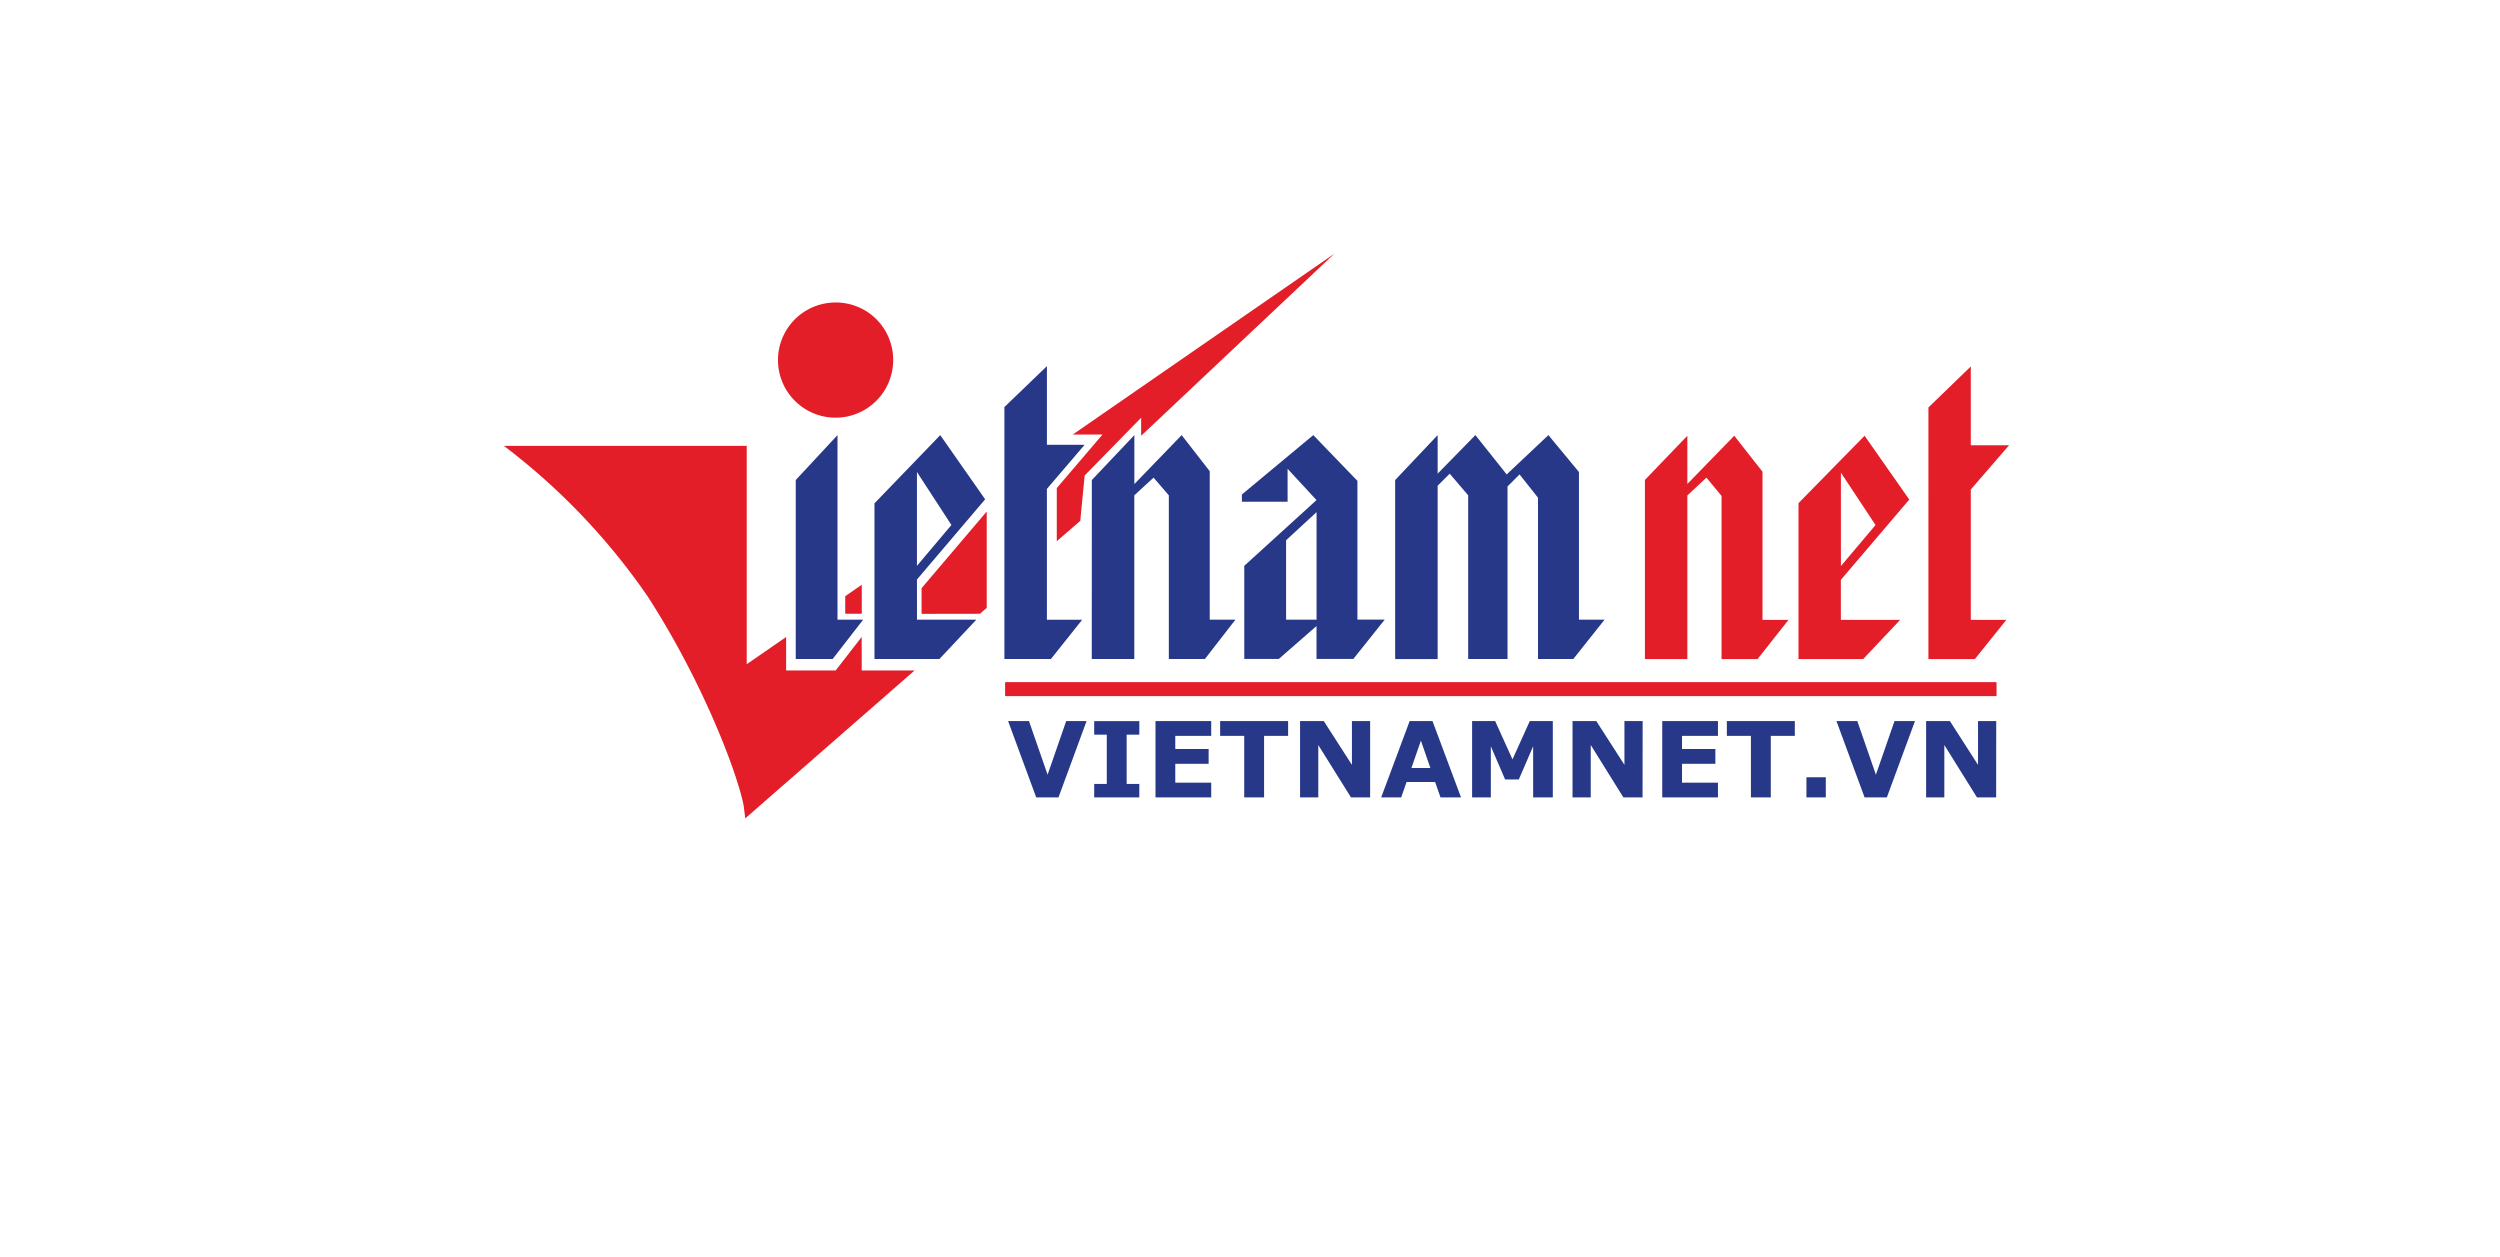 <svg width="185" height="93" fill="none" xmlns="http://www.w3.org/2000/svg"><path d="M98.736 18.778L79.387 32.154h2.2l-3.385 3.964v3.931l1.738-1.507.325-3.353 4.18-4.278v1.337M55.15 60.558l12.533-10.945h-3.917v-2.482l-1.926 2.482h-3.667v-2.474l-2.916 2.013V32.993H37.285a48.3 48.3 0 0110.67 11.183c4.072 6.32 6.6 13.008 7.075 15.436l.12.946zm10.945-33.889a4.262 4.262 0 11-4.282-4.285 4.24 4.24 0 014.282 4.285zm-2.323 16.6l-1.225.849v1.3h1.225v-2.15.001zm8.744 2.15l.5-.434v-7.133l-4.82 5.673v1.9l4.322-.007-.002.001zm75.213 6.088H74.394v-1.012h73.335v1.012z" fill="#E41E29"/><path d="M147.729 51.507H74.394v-1.012h73.335v1.012zm-5.027-2.737h3.44l2.327-2.9h-2.63v-9.648l2.833-3.274h-2.833v-5.831l-3.136 3.035-.001 18.619zm-20.978.002h3.14V36.664l1.413-1.319 1.117 1.351v12.076h2.663l2.291-2.9h-1.922V34.908l-2.092-2.663-3.47 3.57v-3.57l-3.14 3.27v13.257z" fill="#E41E29"/><path d="M103.242 35.522l3.144-3.324v2.851l2.793-2.851 2.316 2.909 3.086-2.909 2.262 2.732v10.927h1.893l-2.312 2.909h-2.612V36.83l-1.366-1.724-.889.892v12.766h-2.912V36.653l-1.366-1.6-.893.889v12.827h-3.144V35.522zm-2.793 10.334V35.584l-3.266-3.386-5.283 4.394v.535h3.382v-2.436l2.14 2.316-5.345 4.863v6.891h2.555l2.79-2.435v2.435h2.727l2.32-2.909h-2.02v.004zm-3.024 0H95.17v-5.879l2.255-2.078v7.957zM80.796 35.522l3.147-3.324v3.621l3.5-3.621 2.078 2.674v10.984h1.9l-2.258 2.909h-2.67V36.653l-1.13-1.308-1.425 1.308v12.112h-3.147l.005-13.243zm-6.471-5.4l3.147-3.028v5.821h2.789l-2.79 3.263v9.68h2.613l-2.316 2.909h-3.443V30.122zm-6.471 12.763l5.048-5.937-3.324-4.748-4.867 5.048v11.516h4.809l2.731-2.91h-4.394l-.003-2.969zm0-7.956l2.551 3.92-2.551 3.024v-6.944zm-8.969.593l3.09-3.324v13.658h1.899l-2.258 2.909h-2.732l.001-13.243z" fill="#273889"/><path d="M136.227 42.904l5.059-5.937-3.306-4.723-4.893 4.99v11.537h4.788l2.735-2.9h-4.387v-2.966l.004-.001zm0-7.928l2.562 3.877-2.562 3.035v-6.912z" fill="#E41E29"/><path d="M80.406 53.361l-2.078 5.648H76.68l-2.08-5.648h1.545l1.377 3.967 1.376-3.967h1.508zm3.902 5.648H80.97v-1h.932v-3.646h-.932v-1h3.34v1h-.937v3.646h.936v1zm5.322 0h-4.123v-5.648h4.123v1.091h-2.659v.976h2.468v1.095h-2.468v1.395h2.66v1.091zm5.692-4.557h-1.78v4.556h-1.47v-4.556H90.29v-1.091h5.03v1.091h.002zm6.069 4.557h-1.417l-2.421-3.877v3.877h-1.348v-5.648h1.756l2.081 3.238v-3.238h1.348v5.648h.001zm6.725 0h-1.518l-.4-1.142h-2.11l-.4 1.142h-1.481l2.107-5.648h1.691l2.111 5.648zm-2.269-2.179l-.7-2.023-.7 2.023h1.4zm9.066 2.179h-1.46v-3.783l-1.059 2.453h-1.016l-1.055-2.453v3.783h-1.387v-5.648h1.706l1.283 2.833 1.279-2.833h1.705v5.648h.004zm6.636 0h-1.416l-2.417-3.877v3.877h-1.348v-5.648h1.76l2.081 3.238v-3.238h1.348l-.007 5.648h-.001zm5.58 0h-4.123v-5.648h4.123v1.091h-2.659v.976h2.468v1.095h-2.468v1.395h2.659v1.091zm5.691-4.557h-1.781v4.556h-1.471v-4.556h-1.781v-1.091h5.03v1.091h.003zm2.29 4.556h-1.434v-1.492h1.434v1.492zm6.598-5.647l-2.081 5.648h-1.648l-2.081-5.648h1.543l1.376 3.967 1.377-3.967h1.514zm6.006 5.648h-1.416l-2.417-3.877v3.877h-1.348v-5.648h1.76l2.081 3.238v-3.238h1.348l-.007 5.648h-.001z" fill="#273889"/></svg>